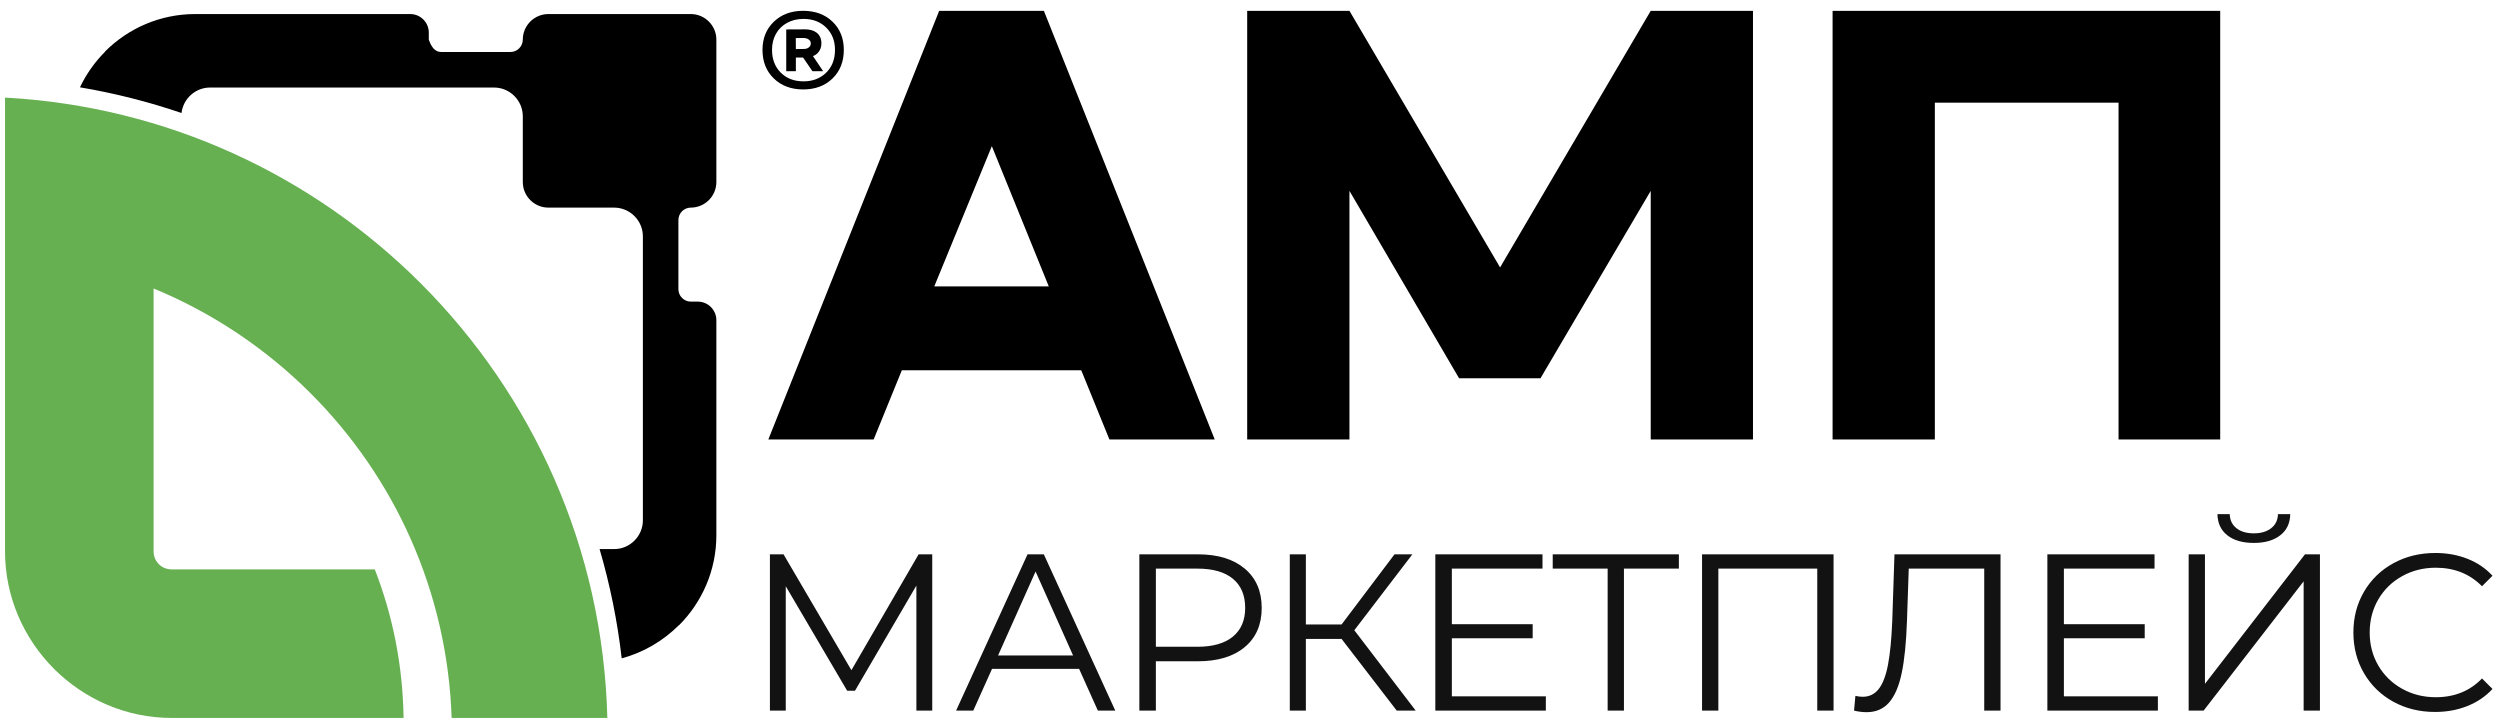 <?xml version="1.0" encoding="UTF-8"?>
<!DOCTYPE svg PUBLIC "-//W3C//DTD SVG 1.1//EN" "http://www.w3.org/Graphics/SVG/1.1/DTD/svg11.dtd">
<!-- Creator: CorelDRAW (Оценочная версия) -->
<svg xmlns="http://www.w3.org/2000/svg" xml:space="preserve" width="79mm" height="23mm" version="1.1" style="shape-rendering:geometricPrecision; text-rendering:geometricPrecision; image-rendering:optimizeQuality; fill-rule:evenodd; clip-rule:evenodd"
viewBox="0 0 7900 2300"
 xmlns:xlink="http://www.w3.org/1999/xlink"
 xmlns:xodm="http://www.corel.com/coreldraw/odm/2003">
 <defs>
  <style type="text/css">
   <![CDATA[
    .fil0 {fill:black;fill-rule:nonzero}
    .fil2 {fill:#121212;fill-rule:nonzero}
    .fil1 {fill:#66B051;fill-rule:nonzero}
   ]]>
  </style>
 </defs>
 <g id="Layer_x0020_1">
  <g id="_105553191323936">
   <path class="fil0" d="M3505.75 1388.74l332.82 0 -539.89 -1354.51 -330.88 0 -539.87 1354.51 332.82 0 89.01 -218.67 566.97 0 89.02 218.67zm-553.43 -483.75l181.9 -443.12 179.94 443.12 -361.84 0zm988.8 483.75l323.14 0 0 -785.62 346.38 592.11 257.35 0 348.3 -592.11 0 785.62 323.14 0 0 -1354.51 -323.14 0 -476.01 810.76 -476.02 -810.76 -323.14 0 0 1354.51zm1849.86 0l323.14 0 0 -1064.25 580.51 0 0 1064.25 321.22 0 0 -1354.51 -1224.87 0 0 1354.51z"/>
   <path class="fil0" d="M616.67 44.4l353.16 0 262.27 0 64.32 0c32.21,0 58.58,26.34 58.58,58.57l0 22.16c7.11,20.35 17.63,39.2 39.2,39.2l218.65 0c21.57,0 39.2,-17.63 39.2,-39.2 0,-44.39 36.32,-80.73 80.74,-80.73l52.91 0 397.28 0c44.39,0 80.73,36.34 80.73,80.73l0 450.19c0,44.41 -36.34,80.73 -80.73,80.73 -21.58,0 -39.21,17.63 -39.21,39.21l0 218.65c0,21.57 17.63,39.2 39.21,39.2l22.16 0c32.21,0 58.57,26.34 58.57,58.57l0 679.76c0,110.92 -45.26,211.65 -118.15,284.52l-0.35 -0.35c-49.51,49.44 -111.58,86.15 -180.63,104.79 -13.63,-118.45 -37.2,-233.84 -69.91,-345.3l45.95 0c50,0 90.89,-40.87 90.89,-90.89l0 -390.4 0 -116.44 0 -390.42c0,-50 -40.89,-90.9 -90.89,-90.9l-35.9 0 -171.93 0c-44.42,0 -80.74,-36.32 -80.74,-80.73l0 -171.94 0 -35.89c0,-50 -40.89,-90.9 -90.89,-90.9l-390.42 0 -116.44 0 -390.4 0c-46.51,0 -85.08,35.33 -90.29,80.5 -103.55,-35.26 -210.76,-62.56 -320.93,-81.18 20.02,-42.07 47.14,-80.28 79.82,-113.01l-0.36 -0.35c72.87,-72.89 173.6,-118.15 284.53,-118.15z"/>
   <path class="fil1" d="M15.86 308.38c512.21,27.79 973.55,246.87 1313.78,587.1 353.36,353.35 576.11,837.32 589.57,1373.27l-492.07 0c-13.31,-400.17 -180.93,-761.24 -445.24,-1025.55 -140.9,-140.93 -309.34,-254.34 -496.53,-331.55l0 149.61 0 120.24 0 560.62c0,16.08 6.15,30.29 16.03,40.17l0.92 0.91c9.88,9.89 24.08,16.04 40.16,16.04l641.82 0c56.56,145.15 88.58,303.35 91,469.51l-732.82 0c-144,0 -275.39,-59.16 -371.19,-154.52l-0.92 -0.91c-95.35,-95.81 -154.51,-227.2 -154.51,-371.2l0 -560.62 0 -237.54 0 -142.83 0 -279.03 0 -213.72z"/>
   <path class="fil0" d="M2439.6 157.56c0,-18.95 4.12,-35.82 12.37,-50.6 8.24,-14.78 19.95,-26.34 35.11,-34.68 15.16,-8.34 32.5,-12.51 52.02,-12.51 29.38,0 53.3,9.14 71.78,27.43 18.48,18.29 27.72,41.74 27.72,70.36 0,31.46 -10.33,56.48 -30.99,75.05 -18.38,16.3 -41.22,24.45 -68.51,24.45 -29.57,0 -53.54,-9.19 -71.92,-27.58 -18.39,-18.38 -27.58,-42.36 -27.58,-71.92zm98.36 125.09c38.1,0 69.03,-11.56 92.82,-34.68 23.79,-23.12 35.68,-53.25 35.68,-90.4 0,-36.39 -11.89,-66.05 -35.68,-88.98 -23.79,-22.93 -54.72,-34.4 -92.82,-34.4 -37.9,0 -68.79,11.52 -92.67,34.54 -23.88,23.03 -35.82,52.64 -35.82,88.84 0,37.33 12.03,67.56 36.1,90.69 23.88,22.92 54.68,34.39 92.39,34.39zm-23.02 -100.92l22.74 0 29.56 43.2 33.83 0 -32.12 -47.75c5.5,-1.9 10.33,-4.93 14.5,-9.1 4.17,-4.17 7.25,-8.91 9.24,-14.22 1.99,-5.3 2.98,-10.8 2.98,-16.48 0,-20.47 -9.28,-34.12 -27.86,-40.94 -7.39,-2.46 -15.54,-3.69 -24.45,-3.69l-58.84 0.28 0 131.9 30.42 0 0 -43.2zm23.88 -61.69c2.65,0 5.11,0.23 7.39,0.71 2.27,0.47 4.36,1.18 6.25,2.13 1.9,0.95 3.56,2.08 4.98,3.41 1.42,1.33 2.56,2.94 3.41,4.83 0.85,1.9 1.28,3.89 1.28,5.97 0,5.12 -2.04,9.34 -6.11,12.65 -4.08,3.32 -9.24,4.98 -15.5,4.98l-25.58 0.28 -0.29 -34.68 24.17 -0.28z"/>
   <path class="fil2" d="M7694.94 2249.79c-48.92,0 -93.02,-10.82 -132.3,-32.45 -39.27,-21.64 -70.08,-51.63 -92.42,-89.96 -22.35,-38.34 -33.52,-81.26 -33.52,-128.77 0,-47.5 11.17,-90.43 33.52,-128.76 22.34,-38.34 53.27,-68.32 92.78,-89.96 39.51,-21.64 83.72,-32.46 132.64,-32.46 36.69,0 70.56,6.12 101.6,18.35 31.05,12.23 57.39,30.1 79.03,53.62l-33.16 33.16c-38.58,-39.04 -87.26,-58.56 -146.06,-58.56 -39.04,0 -74.55,8.94 -106.54,26.81 -31.98,17.88 -57.03,42.34 -75.14,73.38 -18.11,31.05 -27.16,65.85 -27.16,104.42 0,38.57 9.05,73.38 27.16,104.43 18.11,31.04 43.16,55.5 75.14,73.38 31.99,17.87 67.5,26.81 106.54,26.81 59.27,0 107.95,-19.76 146.06,-59.27l33.16 33.16c-21.64,23.52 -48.1,41.51 -79.38,53.98 -31.28,12.46 -65.26,18.69 -101.95,18.69zm-572.77 -534.11c-35.28,0 -63.15,-7.99 -83.61,-23.98 -20.46,-16 -30.93,-38.34 -31.4,-67.03l38.81 0c0.47,18.81 7.53,33.63 21.17,44.45 13.64,10.82 31.98,16.23 55.03,16.23 22.58,0 40.8,-5.41 54.68,-16.23 13.88,-10.82 21.05,-25.64 21.52,-44.45l38.81 0c-0.47,28.69 -11.06,51.03 -31.75,67.03 -20.7,15.99 -48.45,23.98 -83.26,23.98zm-206.02 35.99l51.5 0 0 409.22 316.09 -409.22 47.28 0 0 493.89 -51.51 0 0 -408.52 -316.09 408.52 -47.27 0 0 -493.89zm-97.22 448.73l0 45.16 -349.25 0 0 -493.89 338.66 0 0 45.15 -286.45 0 0 175.69 255.41 0 0 44.45 -255.41 0 0 183.44 297.04 0zm-497.27 -448.73l0 493.89 -51.51 0 0 -448.74 -238.48 0 -5.64 165.1c-2.35,68.21 -7.88,123.13 -16.58,164.75 -8.7,41.63 -21.99,72.68 -39.87,93.14 -17.87,20.46 -41.62,30.69 -71.26,30.69 -12.7,0 -25.87,-1.65 -39.51,-4.94l4.23 -46.57c8,1.88 15.76,2.83 23.29,2.83 20.69,0 37.51,-8.24 50.45,-24.7 12.93,-16.46 22.69,-41.98 29.28,-76.55 6.58,-34.58 11.05,-80.32 13.4,-137.23l7.06 -211.67 335.14 0zm-527.62 0l0 493.89 -51.5 0 0 -448.74 -312.57 0 0 448.74 -51.5 0 0 -493.89 415.57 0zm-488.81 45.15l-173.57 0 0 448.74 -51.5 0 0 -448.74 -173.57 0 0 -45.15 398.64 0 0 45.15zm-420.36 403.58l0 45.16 -349.25 0 0 -493.89 338.66 0 0 45.15 -286.45 0 0 175.69 255.41 0 0 44.45 -255.41 0 0 183.44 297.04 0zm-645.44 -181.32l-112.89 0 0 226.48 -50.8 0 0 -493.89 50.8 0 0 221.54 112.89 0 167.21 -221.54 56.45 0 -183.45 239.89 194.03 254 -59.97 0 -174.27 -226.48zm-455.65 24.69c48.92,0 86.32,-10.7 112.19,-32.1 25.87,-21.41 38.8,-51.63 38.8,-90.67 0,-39.98 -12.93,-70.67 -38.8,-92.07 -25.87,-21.41 -63.27,-32.11 -112.19,-32.11l-131.23 0 0 246.95 131.23 0zm1.41 -292.1c63.03,0 112.42,15.05 148.17,45.15 35.75,30.11 53.62,71.5 53.62,124.18 0,52.68 -17.87,93.96 -53.62,123.83 -35.75,29.87 -85.14,44.8 -148.17,44.8l-132.64 0 0 155.93 -52.21 0 0 -493.89 184.85 0zm-394.26 319.62l-118.54 -265.29 -118.53 265.29 237.07 0zm19.05 42.33l-275.17 0 -59.27 131.94 -54.33 0 225.78 -493.89 51.51 0 225.78 493.89 -55.04 0 -59.26 -131.94zm-464.11 -361.95l0 493.89 -50.1 0 0 -395.11 -194.03 332.32 -24.69 0 -194.03 -330.21 0 393 -50.09 0 0 -493.89 43.04 0 214.49 366.18 212.37 -366.18 43.04 0z"/>
  </g>
 </g>
</svg>

